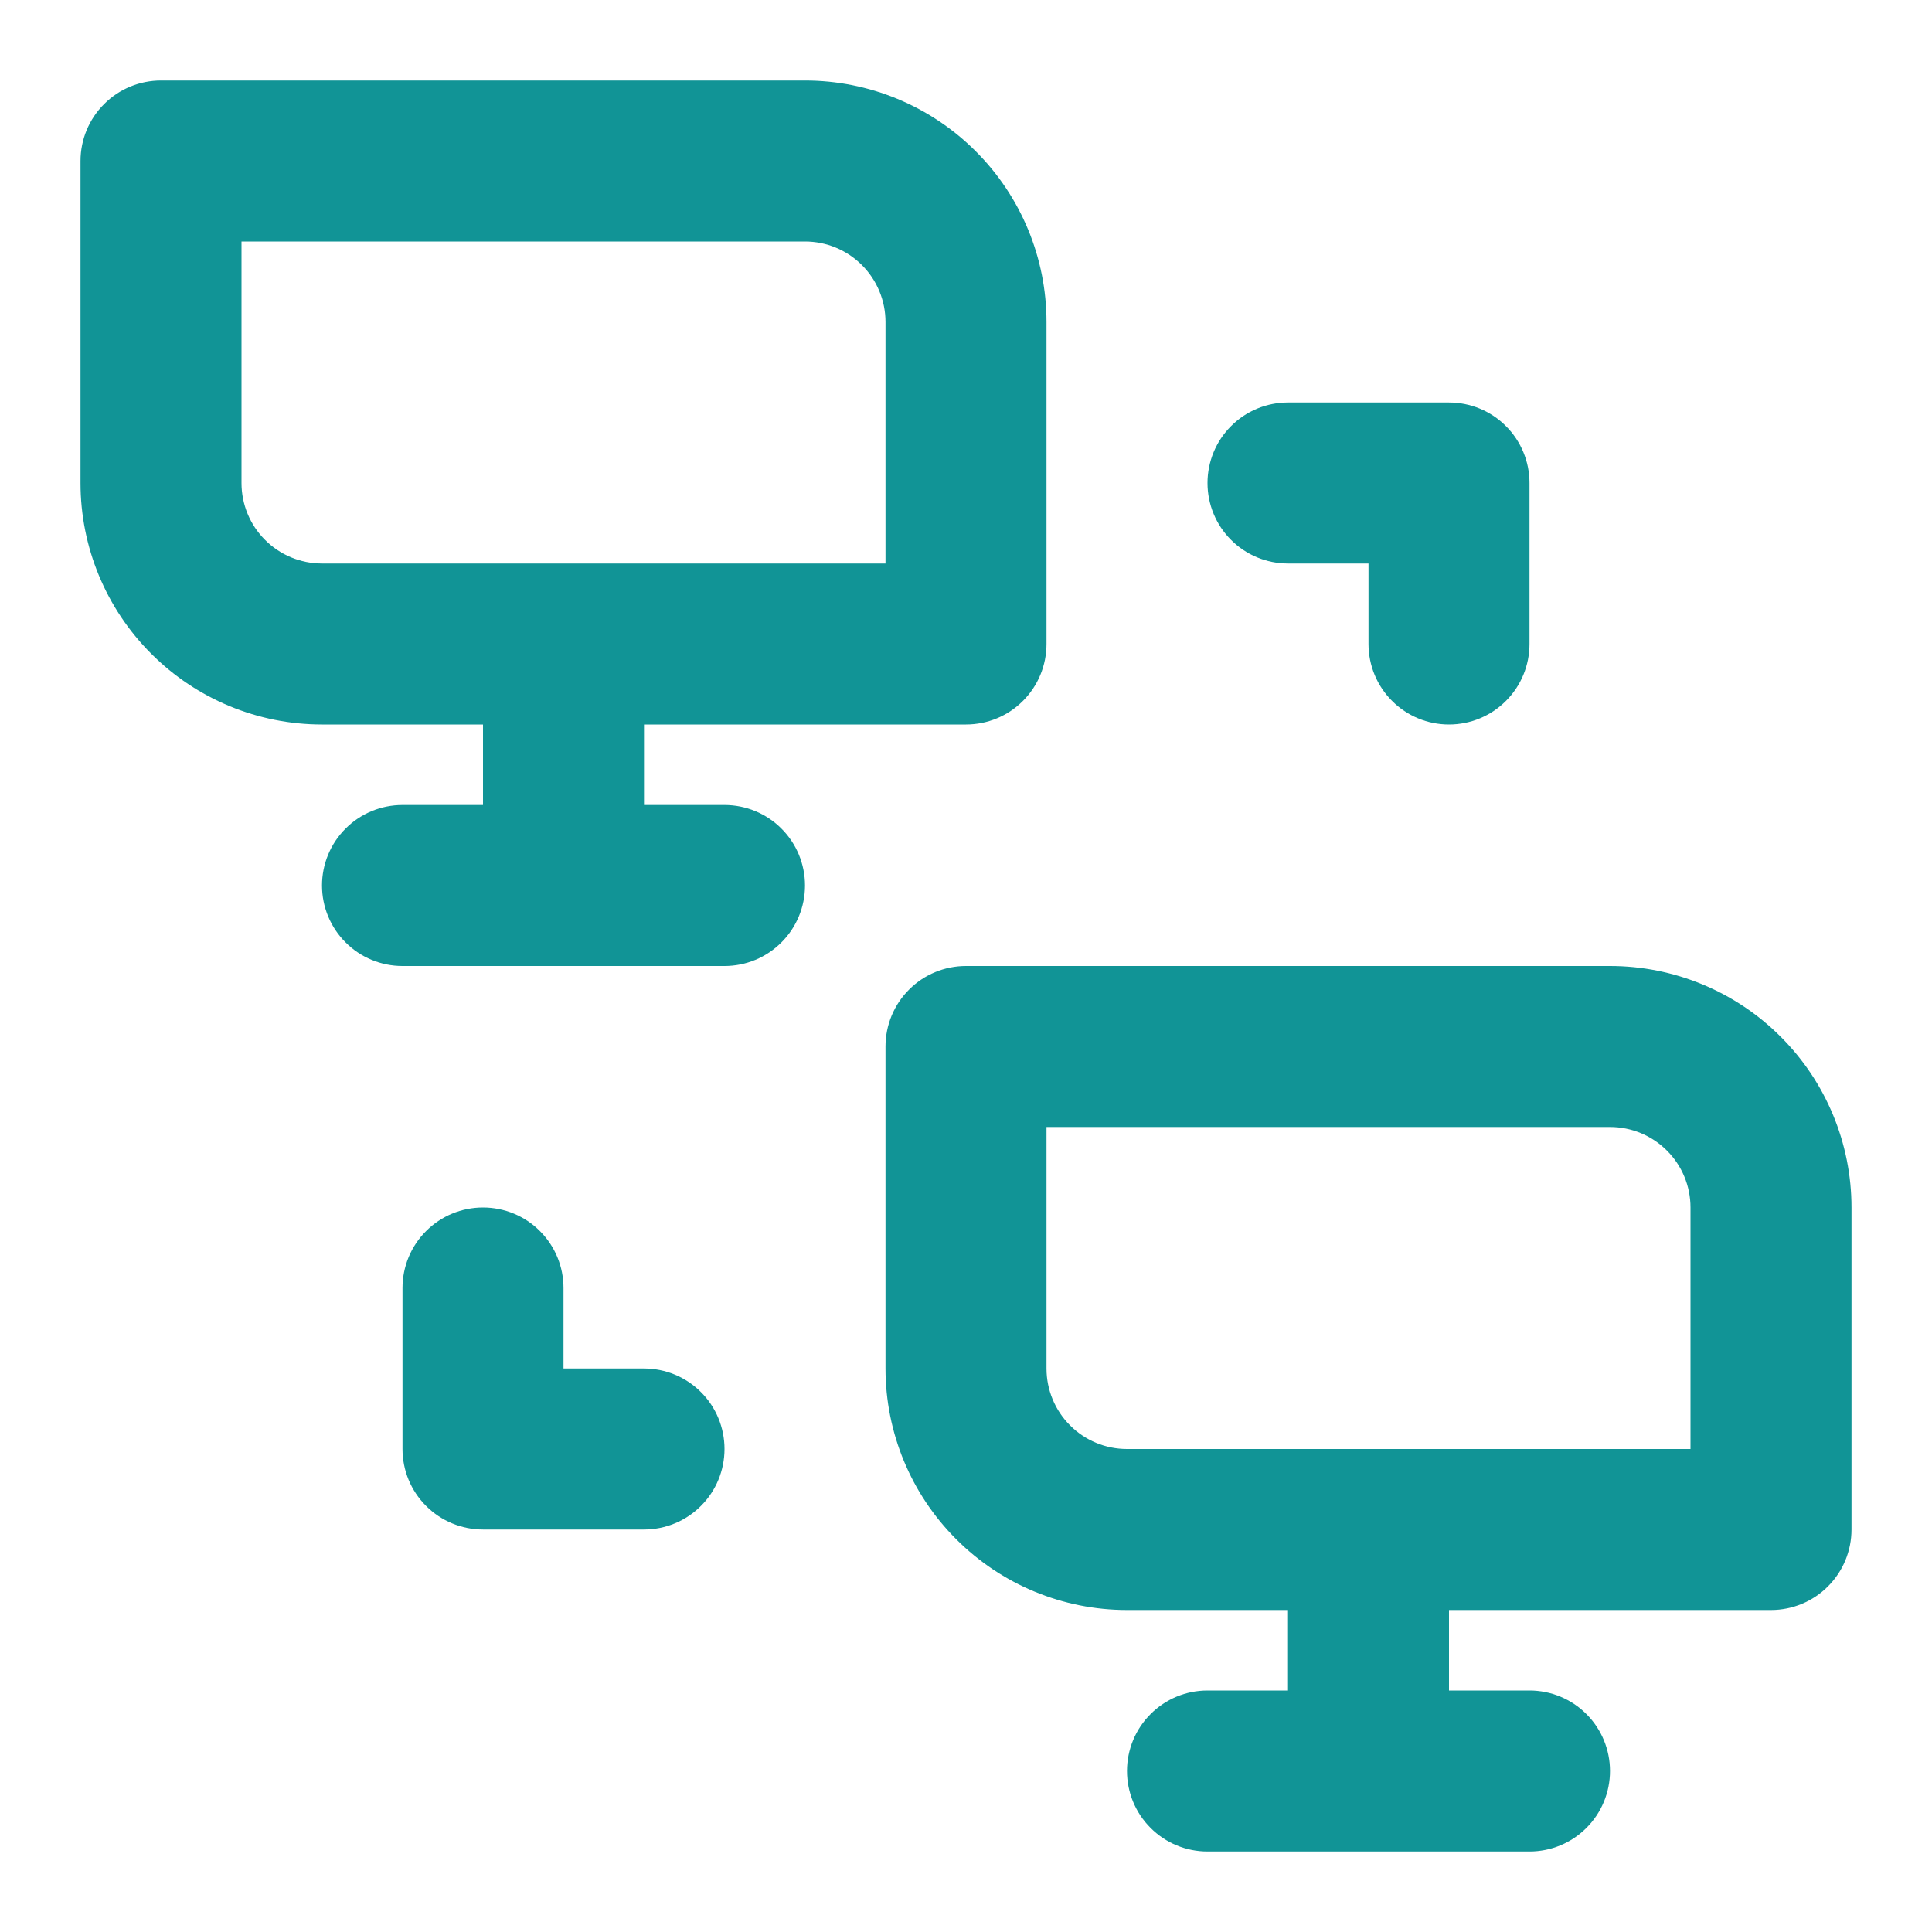 <svg width="24" height="24" viewBox="0 0 24 24" fill="none" xmlns="http://www.w3.org/2000/svg">
<path d="M9 10H8V9H12C12.265 9 12.52 8.895 12.707 8.707C12.895 8.52 13 8.265 13 8V4C13 3.204 12.684 2.441 12.121 1.879C11.559 1.316 10.796 1 10 1H2C1.735 1 1.48 1.105 1.293 1.293C1.105 1.48 1 1.735 1 2V6C1 6.796 1.316 7.559 1.879 8.121C2.441 8.684 3.204 9 4 9H6V10H5C4.735 10 4.48 10.105 4.293 10.293C4.105 10.48 4 10.735 4 11C4 11.265 4.105 11.52 4.293 11.707C4.48 11.895 4.735 12 5 12H9C9.265 12 9.52 11.895 9.707 11.707C9.895 11.52 10 11.265 10 11C10 10.735 9.895 10.48 9.707 10.293C9.52 10.105 9.265 10 9 10ZM4 7C3.735 7 3.48 6.895 3.293 6.707C3.105 6.52 3 6.265 3 6V3H10C10.265 3 10.52 3.105 10.707 3.293C10.895 3.48 11 3.735 11 4V7H4Z" fill="#119496"/>
<path d="M20 12H12C11.735 12 11.48 12.105 11.293 12.293C11.105 12.48 11 12.735 11 13V17C11 17.796 11.316 18.559 11.879 19.121C12.441 19.684 13.204 20 14 20H16V21H15C14.735 21 14.48 21.105 14.293 21.293C14.105 21.48 14 21.735 14 22C14 22.265 14.105 22.52 14.293 22.707C14.48 22.895 14.735 23 15 23H19C19.265 23 19.52 22.895 19.707 22.707C19.895 22.52 20 22.265 20 22C20 21.735 19.895 21.48 19.707 21.293C19.52 21.105 19.265 21 19 21H18V20H22C22.265 20 22.52 19.895 22.707 19.707C22.895 19.52 23 19.265 23 19V15C23 14.204 22.684 13.441 22.121 12.879C21.559 12.316 20.796 12 20 12ZM21 18H14C13.735 18 13.48 17.895 13.293 17.707C13.105 17.52 13 17.265 13 17V14H20C20.265 14 20.52 14.105 20.707 14.293C20.895 14.48 21 14.735 21 15V18Z" fill="#119496"/>
<path d="M16 7H17V8C17 8.265 17.105 8.52 17.293 8.707C17.48 8.895 17.735 9 18 9C18.265 9 18.52 8.895 18.707 8.707C18.895 8.52 19 8.265 19 8V6C19 5.735 18.895 5.48 18.707 5.293C18.52 5.105 18.265 5 18 5H16C15.735 5 15.48 5.105 15.293 5.293C15.105 5.48 15 5.735 15 6C15 6.265 15.105 6.52 15.293 6.707C15.48 6.895 15.735 7 16 7Z" fill="#119496"/>
<path d="M8 17H7V16C7 15.735 6.895 15.48 6.707 15.293C6.52 15.105 6.265 15 6 15C5.735 15 5.48 15.105 5.293 15.293C5.105 15.48 5 15.735 5 16V18C5 18.265 5.105 18.52 5.293 18.707C5.48 18.895 5.735 19 6 19H8C8.265 19 8.52 18.895 8.707 18.707C8.895 18.52 9 18.265 9 18C9 17.735 8.895 17.48 8.707 17.293C8.52 17.105 8.265 17 8 17Z" fill="#119496"/>
</svg>
